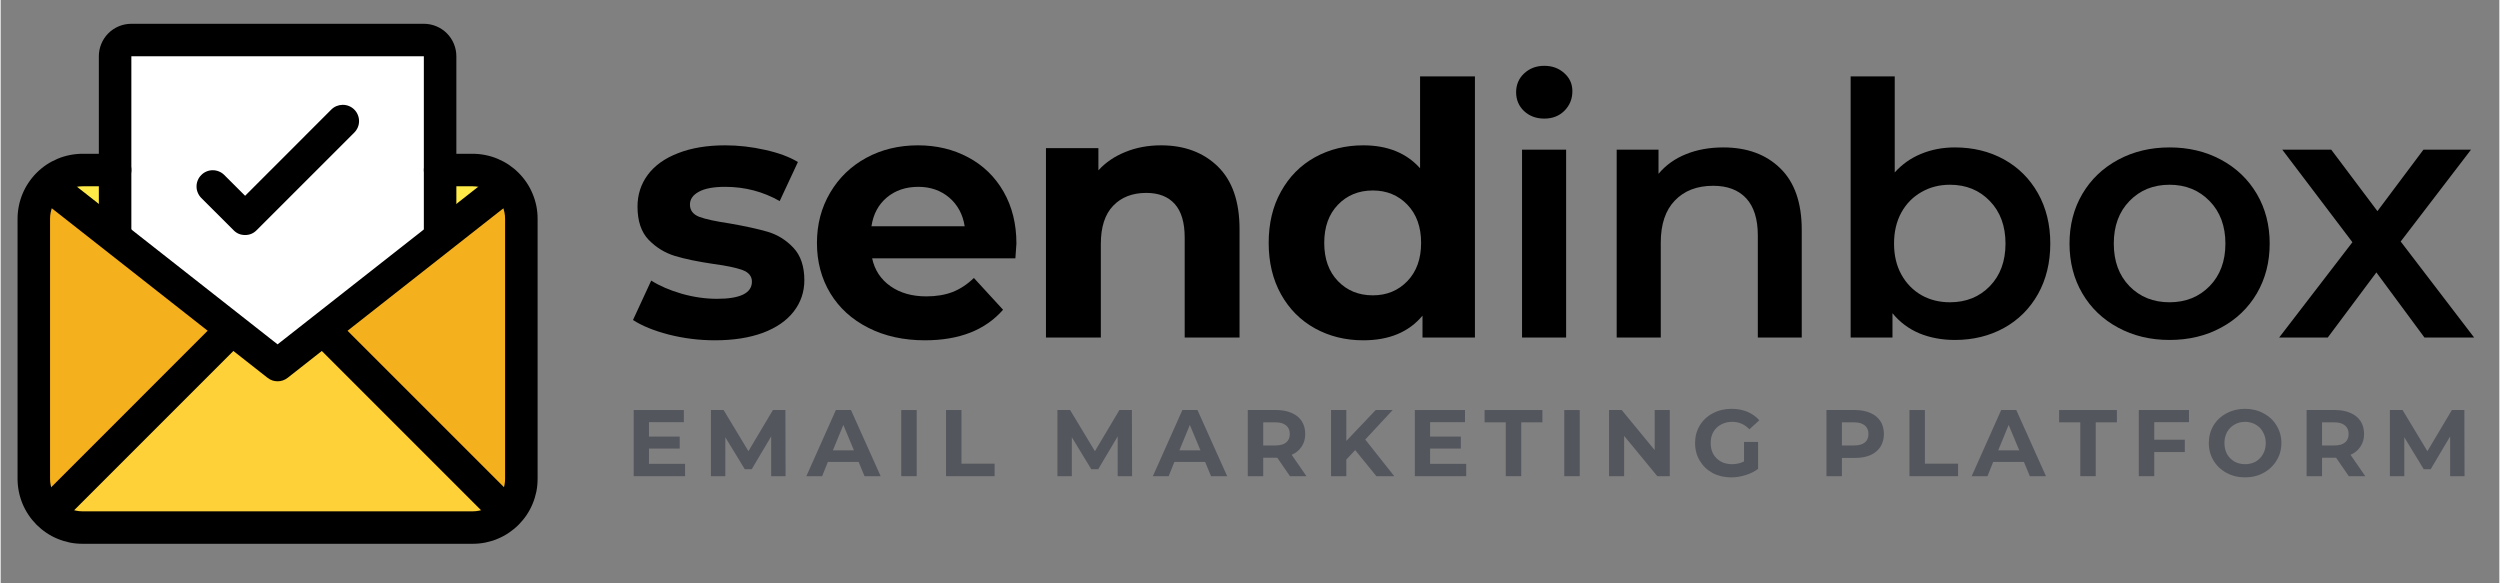 <svg xmlns="http://www.w3.org/2000/svg" xmlns:xlink="http://www.w3.org/1999/xlink" width="300" viewBox="0 0 224.88 52.5" height="70" preserveAspectRatio="xMidYMid meet"><rect x="0" y="0" width="224.88" height="52.5" fill="#808080" stroke="none"/><defs><g></g><clipPath id="5e1f2a0feb"><path d="M 1.52 13 L 48.324 13 L 48.324 48.941 L 1.52 48.941 Z M 1.52 13 " clip-rule="nonzero"></path></clipPath><clipPath id="252e7d5534"><path d="M 8 2.141 L 42 2.141 L 42 23 L 8 23 Z M 8 2.141 " clip-rule="nonzero"></path></clipPath></defs><path fill="#ffea47" d="M 7.371 15.301 L 10.297 15.301 L 10.297 21.152 L 10.195 21.285 L 4.445 16.766 L 4.27 16.59 C 5.125 15.73 6.16 15.301 7.371 15.301 Z M 7.371 15.301 " fill-opacity="1" fill-rule="nonzero"></path><path fill="#f5b11d" d="M 46.863 19.691 L 46.863 43.094 C 46.863 44.305 46.434 45.336 45.574 46.191 L 45.398 46.02 L 29.312 29.93 L 29.062 29.605 L 39.652 21.285 L 45.398 16.766 L 45.574 16.59 C 46.434 17.445 46.863 18.48 46.863 19.691 Z M 46.863 19.691 " fill-opacity="1" fill-rule="nonzero"></path><path fill="#ffea47" d="M 42.477 15.301 C 43.688 15.301 44.719 15.73 45.574 16.59 L 45.398 16.766 L 39.652 21.285 L 39.551 21.152 L 39.551 15.301 Z M 42.477 15.301 " fill-opacity="1" fill-rule="nonzero"></path><path fill="#ffffff" d="M 39.551 21.152 L 39.652 21.285 L 29.062 29.605 L 24.922 32.855 L 20.785 29.605 L 10.195 21.285 L 10.297 21.152 L 10.297 5.062 C 10.297 4.871 10.336 4.684 10.41 4.504 C 10.484 4.324 10.59 4.168 10.727 4.031 C 10.863 3.895 11.02 3.785 11.199 3.711 C 11.379 3.637 11.566 3.602 11.762 3.602 L 38.086 3.602 C 38.281 3.602 38.469 3.637 38.648 3.711 C 38.824 3.785 38.984 3.895 39.121 4.031 C 39.258 4.168 39.363 4.324 39.438 4.504 C 39.512 4.684 39.551 4.871 39.551 5.062 Z M 39.551 21.152 " fill-opacity="1" fill-rule="nonzero"></path><path fill="#f5b11d" d="M 4.445 16.766 L 10.195 21.285 L 20.785 29.605 L 20.535 29.93 L 4.445 46.02 L 4.27 46.191 C 3.414 45.336 2.984 44.305 2.984 43.094 L 2.984 19.691 C 2.984 18.48 3.414 17.445 4.27 16.59 Z M 4.445 16.766 " fill-opacity="1" fill-rule="nonzero"></path><path fill="#ffd138" d="M 29.312 29.93 L 45.398 46.02 L 45.574 46.191 C 44.719 47.051 43.688 47.48 42.477 47.48 L 7.371 47.48 C 6.16 47.48 5.125 47.051 4.27 46.191 L 4.445 46.02 L 20.535 29.93 L 20.785 29.605 L 24.922 32.855 L 29.062 29.605 Z M 29.312 29.93 " fill-opacity="1" fill-rule="nonzero"></path><g clip-path="url(#5e1f2a0feb)"><path fill="#000000" d="M 42.477 48.941 L 7.371 48.941 C 6.988 48.941 6.605 48.906 6.23 48.832 C 5.855 48.754 5.488 48.645 5.133 48.496 C 4.777 48.352 4.441 48.172 4.121 47.957 C 3.801 47.742 3.508 47.5 3.234 47.23 C 2.965 46.957 2.723 46.664 2.508 46.344 C 2.293 46.023 2.113 45.688 1.965 45.332 C 1.82 44.977 1.707 44.609 1.633 44.234 C 1.559 43.855 1.52 43.477 1.52 43.094 L 1.52 19.691 C 1.52 19.305 1.559 18.926 1.633 18.551 C 1.707 18.172 1.82 17.805 1.965 17.453 C 2.113 17.098 2.293 16.758 2.508 16.441 C 2.723 16.121 2.965 15.824 3.234 15.555 C 3.508 15.281 3.801 15.039 4.121 14.824 C 4.441 14.613 4.777 14.434 5.133 14.285 C 5.488 14.137 5.855 14.027 6.23 13.953 C 6.605 13.879 6.988 13.84 7.371 13.84 L 10.297 13.84 C 10.492 13.84 10.676 13.875 10.855 13.949 C 11.035 14.023 11.195 14.133 11.332 14.27 C 11.469 14.406 11.574 14.562 11.648 14.742 C 11.723 14.922 11.762 15.109 11.762 15.301 C 11.762 15.496 11.723 15.684 11.648 15.863 C 11.574 16.043 11.469 16.199 11.332 16.336 C 11.195 16.473 11.035 16.578 10.855 16.652 C 10.676 16.727 10.492 16.766 10.297 16.766 L 7.371 16.766 C 6.984 16.766 6.609 16.84 6.254 16.988 C 5.895 17.137 5.578 17.348 5.305 17.621 C 5.027 17.895 4.816 18.211 4.668 18.57 C 4.52 18.93 4.445 19.301 4.445 19.691 L 4.445 43.094 C 4.445 43.48 4.52 43.852 4.668 44.211 C 4.816 44.57 5.027 44.887 5.305 45.16 C 5.578 45.434 5.895 45.648 6.254 45.797 C 6.609 45.945 6.984 46.02 7.371 46.02 L 42.477 46.02 C 42.863 46.02 43.234 45.945 43.594 45.797 C 43.953 45.648 44.27 45.434 44.543 45.16 C 44.816 44.887 45.027 44.57 45.176 44.211 C 45.324 43.852 45.398 43.48 45.398 43.094 L 45.398 19.691 C 45.398 19.301 45.324 18.93 45.176 18.57 C 45.027 18.211 44.816 17.895 44.543 17.621 C 44.27 17.348 43.953 17.137 43.594 16.988 C 43.234 16.84 42.863 16.766 42.477 16.766 L 39.551 16.766 C 39.355 16.766 39.168 16.727 38.988 16.652 C 38.812 16.578 38.652 16.473 38.516 16.336 C 38.379 16.199 38.273 16.043 38.199 15.863 C 38.125 15.684 38.086 15.496 38.086 15.301 C 38.086 15.109 38.125 14.922 38.199 14.742 C 38.273 14.562 38.379 14.406 38.516 14.27 C 38.652 14.133 38.812 14.023 38.988 13.949 C 39.168 13.875 39.355 13.84 39.551 13.84 L 42.477 13.84 C 42.859 13.84 43.238 13.879 43.617 13.953 C 43.992 14.027 44.359 14.137 44.715 14.285 C 45.07 14.434 45.406 14.613 45.727 14.824 C 46.043 15.039 46.34 15.281 46.613 15.555 C 46.883 15.824 47.125 16.121 47.34 16.441 C 47.555 16.758 47.734 17.098 47.879 17.453 C 48.027 17.805 48.137 18.172 48.215 18.551 C 48.289 18.926 48.324 19.305 48.324 19.691 L 48.324 43.094 C 48.324 43.477 48.289 43.855 48.215 44.234 C 48.137 44.609 48.027 44.977 47.879 45.332 C 47.734 45.688 47.555 46.023 47.34 46.344 C 47.125 46.664 46.883 46.957 46.613 47.23 C 46.34 47.5 46.043 47.742 45.727 47.957 C 45.406 48.172 45.07 48.352 44.715 48.496 C 44.359 48.645 43.992 48.754 43.617 48.832 C 43.238 48.906 42.859 48.941 42.477 48.941 Z M 42.477 48.941 " fill-opacity="1" fill-rule="nonzero"></path></g><path fill="#000000" d="M 24.922 34.316 C 24.586 34.316 24.285 34.211 24.02 34.004 L 3.543 17.914 C 3.387 17.797 3.258 17.652 3.16 17.48 C 3.062 17.312 3 17.129 2.977 16.938 C 2.953 16.742 2.965 16.551 3.016 16.359 C 3.07 16.172 3.156 16 3.277 15.848 C 3.398 15.691 3.547 15.566 3.715 15.473 C 3.887 15.375 4.07 15.316 4.266 15.297 C 4.461 15.273 4.652 15.293 4.84 15.348 C 5.027 15.402 5.199 15.492 5.352 15.617 L 24.922 30.992 L 44.496 15.617 C 44.648 15.492 44.82 15.402 45.008 15.348 C 45.195 15.293 45.387 15.273 45.582 15.297 C 45.777 15.316 45.961 15.375 46.129 15.473 C 46.301 15.566 46.449 15.691 46.57 15.848 C 46.691 16 46.777 16.172 46.828 16.359 C 46.883 16.551 46.895 16.742 46.871 16.938 C 46.844 17.129 46.785 17.312 46.688 17.48 C 46.586 17.652 46.461 17.797 46.305 17.914 L 25.828 34.004 C 25.562 34.211 25.262 34.316 24.922 34.316 Z M 24.922 34.316 " fill-opacity="1" fill-rule="nonzero"></path><path fill="#000000" d="M 4.445 47.48 C 4.152 47.48 3.879 47.398 3.633 47.234 C 3.387 47.07 3.207 46.852 3.094 46.578 C 2.984 46.305 2.953 46.023 3.012 45.734 C 3.07 45.441 3.203 45.191 3.414 44.984 L 19.5 28.895 C 19.641 28.762 19.797 28.66 19.977 28.59 C 20.152 28.516 20.34 28.484 20.531 28.484 C 20.723 28.484 20.906 28.523 21.082 28.598 C 21.262 28.672 21.418 28.777 21.551 28.914 C 21.688 29.047 21.793 29.203 21.867 29.383 C 21.941 29.559 21.98 29.742 21.98 29.934 C 21.98 30.125 21.945 30.312 21.875 30.488 C 21.805 30.668 21.703 30.824 21.57 30.961 L 5.48 47.051 C 5.195 47.336 4.852 47.48 4.445 47.48 Z M 4.445 47.48 " fill-opacity="1" fill-rule="nonzero"></path><path fill="#000000" d="M 45.398 47.48 C 44.996 47.48 44.652 47.336 44.367 47.051 L 28.277 30.961 C 28.145 30.824 28.043 30.668 27.973 30.488 C 27.898 30.312 27.863 30.125 27.867 29.934 C 27.867 29.742 27.906 29.559 27.98 29.383 C 28.055 29.203 28.16 29.047 28.297 28.914 C 28.43 28.777 28.586 28.672 28.766 28.598 C 28.941 28.523 29.125 28.484 29.316 28.484 C 29.508 28.484 29.691 28.516 29.871 28.59 C 30.051 28.66 30.207 28.762 30.344 28.895 L 46.434 44.984 C 46.645 45.191 46.777 45.441 46.836 45.734 C 46.891 46.023 46.863 46.305 46.75 46.578 C 46.637 46.852 46.457 47.07 46.211 47.234 C 45.969 47.398 45.695 47.48 45.398 47.48 Z M 45.398 47.48 " fill-opacity="1" fill-rule="nonzero"></path><g clip-path="url(#252e7d5534)"><path fill="#000000" d="M 39.551 22.617 C 39.355 22.617 39.168 22.578 38.988 22.504 C 38.812 22.43 38.652 22.324 38.516 22.188 C 38.379 22.051 38.273 21.891 38.199 21.711 C 38.125 21.535 38.086 21.348 38.086 21.152 L 38.086 5.062 L 11.762 5.062 L 11.762 21.152 C 11.762 21.348 11.723 21.535 11.648 21.711 C 11.574 21.891 11.469 22.051 11.332 22.188 C 11.195 22.324 11.035 22.43 10.855 22.504 C 10.676 22.578 10.492 22.617 10.297 22.617 C 10.102 22.617 9.918 22.578 9.738 22.504 C 9.559 22.43 9.398 22.324 9.262 22.188 C 9.125 22.051 9.02 21.891 8.945 21.711 C 8.871 21.535 8.836 21.348 8.836 21.152 L 8.836 5.062 C 8.836 4.676 8.91 4.305 9.059 3.945 C 9.207 3.586 9.418 3.27 9.691 2.996 C 9.965 2.723 10.281 2.512 10.641 2.363 C 11 2.215 11.371 2.141 11.762 2.141 L 38.086 2.141 C 38.477 2.141 38.848 2.215 39.207 2.363 C 39.566 2.512 39.883 2.723 40.156 2.996 C 40.43 3.27 40.641 3.586 40.789 3.945 C 40.938 4.305 41.012 4.676 41.012 5.062 L 41.012 21.152 C 41.012 21.348 40.977 21.535 40.902 21.711 C 40.828 21.891 40.723 22.051 40.586 22.188 C 40.445 22.324 40.289 22.43 40.109 22.504 C 39.93 22.578 39.742 22.617 39.551 22.617 Z M 39.551 22.617 " fill-opacity="1" fill-rule="nonzero"></path></g><path fill="#000000" d="M 22 21.152 C 21.594 21.152 21.25 21.012 20.965 20.723 L 18.039 17.801 C 17.906 17.66 17.805 17.504 17.734 17.324 C 17.66 17.148 17.625 16.961 17.629 16.77 C 17.629 16.578 17.668 16.395 17.742 16.219 C 17.816 16.039 17.922 15.883 18.059 15.75 C 18.191 15.613 18.348 15.508 18.523 15.434 C 18.703 15.359 18.887 15.32 19.078 15.32 C 19.27 15.32 19.453 15.352 19.633 15.426 C 19.812 15.496 19.969 15.598 20.105 15.73 L 22 17.621 L 29.738 9.879 C 29.875 9.738 30.035 9.629 30.215 9.551 C 30.395 9.477 30.582 9.438 30.777 9.434 C 30.977 9.434 31.164 9.469 31.348 9.543 C 31.527 9.617 31.688 9.723 31.828 9.863 C 31.965 10 32.07 10.16 32.145 10.344 C 32.219 10.523 32.258 10.715 32.254 10.91 C 32.254 11.105 32.215 11.293 32.137 11.473 C 32.059 11.652 31.949 11.812 31.809 11.949 L 23.031 20.723 C 22.746 21.012 22.402 21.152 22 21.152 Z M 22 21.152 " fill-opacity="1" fill-rule="nonzero"></path><g fill="#000000" fill-opacity="1"><g transform="translate(56.269, 30.377)"><g><path d="M 8.016 0.25 C 6.598 0.25 5.211 0.078 3.859 -0.266 C 2.516 -0.617 1.441 -1.055 0.641 -1.578 L 2.281 -5.125 C 3.039 -4.645 3.957 -4.25 5.031 -3.938 C 6.113 -3.633 7.172 -3.484 8.203 -3.484 C 10.297 -3.484 11.344 -4 11.344 -5.031 C 11.344 -5.52 11.055 -5.867 10.484 -6.078 C 9.91 -6.285 9.035 -6.469 7.859 -6.625 C 6.461 -6.832 5.312 -7.07 4.406 -7.344 C 3.5 -7.625 2.711 -8.109 2.047 -8.797 C 1.379 -9.492 1.047 -10.488 1.047 -11.781 C 1.047 -12.852 1.352 -13.805 1.969 -14.641 C 2.594 -15.484 3.504 -16.133 4.703 -16.594 C 5.898 -17.062 7.312 -17.297 8.938 -17.297 C 10.133 -17.297 11.328 -17.16 12.516 -16.891 C 13.711 -16.629 14.703 -16.266 15.484 -15.797 L 13.844 -12.281 C 12.344 -13.133 10.707 -13.562 8.938 -13.562 C 7.875 -13.562 7.078 -13.41 6.547 -13.109 C 6.023 -12.816 5.766 -12.438 5.766 -11.969 C 5.766 -11.445 6.047 -11.078 6.609 -10.859 C 7.18 -10.648 8.094 -10.453 9.344 -10.266 C 10.738 -10.023 11.879 -9.773 12.766 -9.516 C 13.648 -9.254 14.422 -8.773 15.078 -8.078 C 15.734 -7.379 16.062 -6.406 16.062 -5.156 C 16.062 -4.102 15.742 -3.164 15.109 -2.344 C 14.473 -1.52 13.547 -0.879 12.328 -0.422 C 11.117 0.023 9.68 0.25 8.016 0.25 Z M 8.016 0.25 "></path></g></g></g><g fill="#000000" fill-opacity="1"><g transform="translate(72.449, 30.377)"><g><path d="M 18.969 -8.453 C 18.969 -8.391 18.938 -7.945 18.875 -7.125 L 5.984 -7.125 C 6.211 -6.07 6.758 -5.238 7.625 -4.625 C 8.5 -4.008 9.578 -3.703 10.859 -3.703 C 11.742 -3.703 12.531 -3.832 13.219 -4.094 C 13.906 -4.363 14.547 -4.785 15.141 -5.359 L 17.766 -2.5 C 16.16 -0.664 13.816 0.25 10.734 0.25 C 8.816 0.25 7.117 -0.125 5.641 -0.875 C 4.16 -1.625 3.02 -2.66 2.219 -3.984 C 1.414 -5.316 1.016 -6.828 1.016 -8.516 C 1.016 -10.18 1.41 -11.688 2.203 -13.031 C 2.992 -14.375 4.078 -15.422 5.453 -16.172 C 6.836 -16.922 8.391 -17.297 10.109 -17.297 C 11.773 -17.297 13.281 -16.938 14.625 -16.219 C 15.977 -15.5 17.039 -14.469 17.812 -13.125 C 18.582 -11.781 18.969 -10.223 18.969 -8.453 Z M 10.141 -13.562 C 9.016 -13.562 8.07 -13.242 7.312 -12.609 C 6.551 -11.973 6.086 -11.109 5.922 -10.016 L 14.312 -10.016 C 14.145 -11.086 13.68 -11.945 12.922 -12.594 C 12.16 -13.238 11.234 -13.562 10.141 -13.562 Z M 10.141 -13.562 "></path></g></g></g><g fill="#000000" fill-opacity="1"><g transform="translate(91.796, 30.377)"><g><path d="M 12.641 -17.297 C 14.742 -17.297 16.445 -16.66 17.75 -15.391 C 19.051 -14.117 19.703 -12.238 19.703 -9.75 L 19.703 0 L 14.766 0 L 14.766 -9 C 14.766 -10.344 14.469 -11.348 13.875 -12.016 C 13.281 -12.68 12.426 -13.016 11.312 -13.016 C 10.062 -13.016 9.066 -12.629 8.328 -11.859 C 7.586 -11.086 7.219 -9.941 7.219 -8.422 L 7.219 0 L 2.281 0 L 2.281 -17.047 L 7 -17.047 L 7 -15.047 C 7.656 -15.766 8.469 -16.316 9.438 -16.703 C 10.406 -17.098 11.473 -17.297 12.641 -17.297 Z M 12.641 -17.297 "></path></g></g></g><g fill="#000000" fill-opacity="1"><g transform="translate(113.043, 30.377)"><g><path d="M 19.641 -23.5 L 19.641 0 L 14.922 0 L 14.922 -1.969 C 13.691 -0.488 11.914 0.25 9.594 0.25 C 7.988 0.25 6.535 -0.109 5.234 -0.828 C 3.941 -1.547 2.926 -2.566 2.188 -3.891 C 1.445 -5.223 1.078 -6.766 1.078 -8.516 C 1.078 -10.273 1.445 -11.816 2.188 -13.141 C 2.926 -14.473 3.941 -15.5 5.234 -16.219 C 6.535 -16.938 7.988 -17.297 9.594 -17.297 C 11.77 -17.297 13.473 -16.609 14.703 -15.234 L 14.703 -23.5 Z M 10.453 -3.797 C 11.703 -3.797 12.738 -4.223 13.562 -5.078 C 14.383 -5.93 14.797 -7.078 14.797 -8.516 C 14.797 -9.953 14.383 -11.098 13.562 -11.953 C 12.738 -12.805 11.703 -13.234 10.453 -13.234 C 9.18 -13.234 8.133 -12.805 7.312 -11.953 C 6.488 -11.098 6.078 -9.953 6.078 -8.516 C 6.078 -7.078 6.488 -5.93 7.312 -5.078 C 8.133 -4.223 9.18 -3.797 10.453 -3.797 Z M 10.453 -3.797 "></path></g></g></g><g fill="#000000" fill-opacity="1"><g transform="translate(134.329, 30.377)"><g><path d="M 2.594 -16.906 L 6.562 -16.906 L 6.562 0 L 2.594 0 Z M 4.594 -19.703 C 3.875 -19.703 3.27 -19.926 2.781 -20.375 C 2.301 -20.832 2.062 -21.398 2.062 -22.078 C 2.062 -22.754 2.301 -23.316 2.781 -23.766 C 3.27 -24.223 3.875 -24.453 4.594 -24.453 C 5.312 -24.453 5.91 -24.234 6.391 -23.797 C 6.879 -23.367 7.125 -22.828 7.125 -22.172 C 7.125 -21.473 6.883 -20.883 6.406 -20.406 C 5.938 -19.938 5.332 -19.703 4.594 -19.703 Z M 4.594 -19.703 "></path></g></g></g><g fill="#000000" fill-opacity="1"><g transform="translate(142.847, 30.377)"><g><path d="M 12.188 -17.109 C 14.32 -17.109 16.031 -16.484 17.312 -15.234 C 18.602 -13.984 19.25 -12.133 19.25 -9.688 L 19.25 0 L 15.297 0 L 15.297 -9.188 C 15.297 -10.664 14.945 -11.781 14.25 -12.531 C 13.551 -13.281 12.562 -13.656 11.281 -13.656 C 9.82 -13.656 8.672 -13.211 7.828 -12.328 C 6.984 -11.453 6.562 -10.191 6.562 -8.547 L 6.562 0 L 2.594 0 L 2.594 -16.906 L 6.359 -16.906 L 6.359 -14.734 C 7.016 -15.516 7.836 -16.102 8.828 -16.5 C 9.828 -16.906 10.945 -17.109 12.188 -17.109 Z M 12.188 -17.109 "></path></g></g></g><g fill="#000000" fill-opacity="1"><g transform="translate(163.904, 30.377)"><g><path d="M 11.969 -17.109 C 13.613 -17.109 15.086 -16.75 16.391 -16.031 C 17.691 -15.312 18.711 -14.297 19.453 -12.984 C 20.191 -11.672 20.562 -10.16 20.562 -8.453 C 20.562 -6.742 20.191 -5.227 19.453 -3.906 C 18.711 -2.594 17.691 -1.578 16.391 -0.859 C 15.086 -0.141 13.613 0.219 11.969 0.219 C 10.812 0.219 9.75 0.02 8.781 -0.375 C 7.82 -0.781 7.016 -1.383 6.359 -2.188 L 6.359 0 L 2.594 0 L 2.594 -23.5 L 6.562 -23.5 L 6.562 -14.859 C 7.227 -15.598 8.02 -16.156 8.938 -16.531 C 9.863 -16.914 10.875 -17.109 11.969 -17.109 Z M 11.531 -3.172 C 12.988 -3.172 14.188 -3.656 15.125 -4.625 C 16.062 -5.594 16.531 -6.867 16.531 -8.453 C 16.531 -10.035 16.062 -11.312 15.125 -12.281 C 14.188 -13.258 12.988 -13.75 11.531 -13.75 C 10.582 -13.75 9.727 -13.531 8.969 -13.094 C 8.207 -12.664 7.602 -12.051 7.156 -11.25 C 6.719 -10.445 6.5 -9.516 6.5 -8.453 C 6.5 -7.398 6.719 -6.473 7.156 -5.672 C 7.602 -4.867 8.207 -4.25 8.969 -3.812 C 9.727 -3.383 10.582 -3.172 11.531 -3.172 Z M 11.531 -3.172 "></path></g></g></g><g fill="#000000" fill-opacity="1"><g transform="translate(184.993, 30.377)"><g><path d="M 10.203 0.219 C 8.492 0.219 6.953 -0.148 5.578 -0.891 C 4.203 -1.629 3.129 -2.656 2.359 -3.969 C 1.586 -5.289 1.203 -6.785 1.203 -8.453 C 1.203 -10.117 1.586 -11.609 2.359 -12.922 C 3.129 -14.234 4.203 -15.258 5.578 -16 C 6.953 -16.738 8.492 -17.109 10.203 -17.109 C 11.93 -17.109 13.477 -16.738 14.844 -16 C 16.219 -15.258 17.289 -14.234 18.062 -12.922 C 18.832 -11.609 19.219 -10.117 19.219 -8.453 C 19.219 -6.785 18.832 -5.289 18.062 -3.969 C 17.289 -2.656 16.219 -1.629 14.844 -0.891 C 13.477 -0.148 11.93 0.219 10.203 0.219 Z M 10.203 -3.172 C 11.66 -3.172 12.863 -3.656 13.812 -4.625 C 14.758 -5.594 15.234 -6.867 15.234 -8.453 C 15.234 -10.035 14.758 -11.312 13.812 -12.281 C 12.863 -13.258 11.66 -13.75 10.203 -13.75 C 8.742 -13.75 7.539 -13.258 6.594 -12.281 C 5.656 -11.312 5.188 -10.035 5.188 -8.453 C 5.188 -6.867 5.656 -5.594 6.594 -4.625 C 7.539 -3.656 8.742 -3.172 10.203 -3.172 Z M 10.203 -3.172 "></path></g></g></g><g fill="#000000" fill-opacity="1"><g transform="translate(204.783, 30.377)"><g><path d="M 13.359 0 L 9.031 -5.859 L 4.656 0 L 0.281 0 L 6.875 -8.578 L 0.562 -16.906 L 4.969 -16.906 L 9.125 -11.375 L 13.266 -16.906 L 17.547 -16.906 L 11.219 -8.641 L 17.828 0 Z M 13.359 0 "></path></g></g></g><g fill="#53565d" fill-opacity="1"><g transform="translate(56.269, 42.855)"><g><path d="M 5.328 -1.109 L 5.328 0 L 0.703 0 L 0.703 -5.953 L 5.219 -5.953 L 5.219 -4.859 L 2.078 -4.859 L 2.078 -3.562 L 4.844 -3.562 L 4.844 -2.484 L 2.078 -2.484 L 2.078 -1.109 Z M 5.328 -1.109 "></path></g></g></g><g fill="#53565d" fill-opacity="1"><g transform="translate(63.22, 42.855)"><g><path d="M 6.125 0 L 6.125 -3.578 L 4.375 -0.625 L 3.75 -0.625 L 2 -3.5 L 2 0 L 0.703 0 L 0.703 -5.953 L 1.844 -5.953 L 4.078 -2.25 L 6.281 -5.953 L 7.406 -5.953 L 7.422 0 Z M 6.125 0 "></path></g></g></g><g fill="#53565d" fill-opacity="1"><g transform="translate(72.59, 42.855)"><g><path d="M 4.625 -1.281 L 1.859 -1.281 L 1.344 0 L -0.078 0 L 2.578 -5.953 L 3.938 -5.953 L 6.609 0 L 5.156 0 Z M 4.203 -2.328 L 3.25 -4.609 L 2.312 -2.328 Z M 4.203 -2.328 "></path></g></g></g><g fill="#53565d" fill-opacity="1"><g transform="translate(80.35, 42.855)"><g><path d="M 0.703 -5.953 L 2.094 -5.953 L 2.094 0 L 0.703 0 Z M 0.703 -5.953 "></path></g></g></g><g fill="#53565d" fill-opacity="1"><g transform="translate(84.379, 42.855)"><g><path d="M 0.703 -5.953 L 2.094 -5.953 L 2.094 -1.125 L 5.078 -1.125 L 5.078 0 L 0.703 0 Z M 0.703 -5.953 "></path></g></g></g><g fill="#53565d" fill-opacity="1"><g transform="translate(90.76, 42.855)"><g></g></g></g><g fill="#53565d" fill-opacity="1"><g transform="translate(94.405, 42.855)"><g><path d="M 6.125 0 L 6.125 -3.578 L 4.375 -0.625 L 3.75 -0.625 L 2 -3.5 L 2 0 L 0.703 0 L 0.703 -5.953 L 1.844 -5.953 L 4.078 -2.25 L 6.281 -5.953 L 7.406 -5.953 L 7.422 0 Z M 6.125 0 "></path></g></g></g><g fill="#53565d" fill-opacity="1"><g transform="translate(103.776, 42.855)"><g><path d="M 4.625 -1.281 L 1.859 -1.281 L 1.344 0 L -0.078 0 L 2.578 -5.953 L 3.938 -5.953 L 6.609 0 L 5.156 0 Z M 4.203 -2.328 L 3.25 -4.609 L 2.312 -2.328 Z M 4.203 -2.328 "></path></g></g></g><g fill="#53565d" fill-opacity="1"><g transform="translate(111.536, 42.855)"><g><path d="M 4.5 0 L 3.359 -1.656 L 2.094 -1.656 L 2.094 0 L 0.703 0 L 0.703 -5.953 L 3.281 -5.953 C 3.812 -5.953 4.27 -5.863 4.656 -5.688 C 5.051 -5.52 5.352 -5.273 5.562 -4.953 C 5.77 -4.629 5.875 -4.242 5.875 -3.797 C 5.875 -3.359 5.766 -2.977 5.547 -2.656 C 5.336 -2.332 5.039 -2.086 4.656 -1.922 L 5.984 0 Z M 4.484 -3.797 C 4.484 -4.129 4.375 -4.383 4.156 -4.562 C 3.938 -4.75 3.617 -4.844 3.203 -4.844 L 2.094 -4.844 L 2.094 -2.766 L 3.203 -2.766 C 3.617 -2.766 3.938 -2.852 4.156 -3.031 C 4.375 -3.207 4.484 -3.461 4.484 -3.797 Z M 4.484 -3.797 "></path></g></g></g><g fill="#53565d" fill-opacity="1"><g transform="translate(119.032, 42.855)"><g><path d="M 2.875 -2.344 L 2.078 -1.5 L 2.078 0 L 0.703 0 L 0.703 -5.953 L 2.078 -5.953 L 2.078 -3.172 L 4.719 -5.953 L 6.25 -5.953 L 3.781 -3.297 L 6.391 0 L 4.781 0 Z M 2.875 -2.344 "></path></g></g></g><g fill="#53565d" fill-opacity="1"><g transform="translate(126.571, 42.855)"><g><path d="M 5.328 -1.109 L 5.328 0 L 0.703 0 L 0.703 -5.953 L 5.219 -5.953 L 5.219 -4.859 L 2.078 -4.859 L 2.078 -3.562 L 4.844 -3.562 L 4.844 -2.484 L 2.078 -2.484 L 2.078 -1.109 Z M 5.328 -1.109 "></path></g></g></g><g fill="#53565d" fill-opacity="1"><g transform="translate(133.522, 42.855)"><g><path d="M 1.938 -4.844 L 0.031 -4.844 L 0.031 -5.953 L 5.234 -5.953 L 5.234 -4.844 L 3.328 -4.844 L 3.328 0 L 1.938 0 Z M 1.938 -4.844 "></path></g></g></g><g fill="#53565d" fill-opacity="1"><g transform="translate(140.021, 42.855)"><g><path d="M 0.703 -5.953 L 2.094 -5.953 L 2.094 0 L 0.703 0 Z M 0.703 -5.953 "></path></g></g></g><g fill="#53565d" fill-opacity="1"><g transform="translate(144.05, 42.855)"><g><path d="M 6.172 -5.953 L 6.172 0 L 5.047 0 L 2.062 -3.625 L 2.062 0 L 0.703 0 L 0.703 -5.953 L 1.844 -5.953 L 4.812 -2.344 L 4.812 -5.953 Z M 6.172 -5.953 "></path></g></g></g><g fill="#53565d" fill-opacity="1"><g transform="translate(152.168, 42.855)"><g><path d="M 4.734 -3.078 L 6 -3.078 L 6 -0.656 C 5.676 -0.414 5.301 -0.227 4.875 -0.094 C 4.445 0.039 4.016 0.109 3.578 0.109 C 2.961 0.109 2.406 -0.02 1.906 -0.281 C 1.414 -0.551 1.031 -0.922 0.75 -1.391 C 0.469 -1.859 0.328 -2.391 0.328 -2.984 C 0.328 -3.566 0.469 -4.094 0.75 -4.562 C 1.031 -5.031 1.422 -5.395 1.922 -5.656 C 2.422 -5.926 2.984 -6.062 3.609 -6.062 C 4.129 -6.062 4.602 -5.973 5.031 -5.797 C 5.457 -5.617 5.816 -5.363 6.109 -5.031 L 5.219 -4.219 C 4.789 -4.664 4.273 -4.891 3.672 -4.891 C 3.297 -4.891 2.957 -4.805 2.656 -4.641 C 2.363 -4.484 2.133 -4.258 1.969 -3.969 C 1.812 -3.688 1.734 -3.359 1.734 -2.984 C 1.734 -2.609 1.812 -2.273 1.969 -1.984 C 2.133 -1.703 2.363 -1.477 2.656 -1.312 C 2.945 -1.156 3.281 -1.078 3.656 -1.078 C 4.051 -1.078 4.41 -1.16 4.734 -1.328 Z M 4.734 -3.078 "></path></g></g></g><g fill="#53565d" fill-opacity="1"><g transform="translate(159.971, 42.855)"><g></g></g></g><g fill="#53565d" fill-opacity="1"><g transform="translate(163.617, 42.855)"><g><path d="M 3.281 -5.953 C 3.812 -5.953 4.27 -5.863 4.656 -5.688 C 5.051 -5.52 5.352 -5.273 5.562 -4.953 C 5.77 -4.629 5.875 -4.242 5.875 -3.797 C 5.875 -3.359 5.77 -2.973 5.562 -2.641 C 5.352 -2.316 5.051 -2.066 4.656 -1.891 C 4.27 -1.723 3.812 -1.641 3.281 -1.641 L 2.094 -1.641 L 2.094 0 L 0.703 0 L 0.703 -5.953 Z M 3.203 -2.766 C 3.617 -2.766 3.938 -2.852 4.156 -3.031 C 4.375 -3.207 4.484 -3.461 4.484 -3.797 C 4.484 -4.129 4.375 -4.383 4.156 -4.562 C 3.938 -4.75 3.617 -4.844 3.203 -4.844 L 2.094 -4.844 L 2.094 -2.766 Z M 3.203 -2.766 "></path></g></g></g><g fill="#53565d" fill-opacity="1"><g transform="translate(171.088, 42.855)"><g><path d="M 0.703 -5.953 L 2.094 -5.953 L 2.094 -1.125 L 5.078 -1.125 L 5.078 0 L 0.703 0 Z M 0.703 -5.953 "></path></g></g></g><g fill="#53565d" fill-opacity="1"><g transform="translate(177.468, 42.855)"><g><path d="M 4.625 -1.281 L 1.859 -1.281 L 1.344 0 L -0.078 0 L 2.578 -5.953 L 3.938 -5.953 L 6.609 0 L 5.156 0 Z M 4.203 -2.328 L 3.25 -4.609 L 2.312 -2.328 Z M 4.203 -2.328 "></path></g></g></g><g fill="#53565d" fill-opacity="1"><g transform="translate(185.228, 42.855)"><g><path d="M 1.938 -4.844 L 0.031 -4.844 L 0.031 -5.953 L 5.234 -5.953 L 5.234 -4.844 L 3.328 -4.844 L 3.328 0 L 1.938 0 Z M 1.938 -4.844 "></path></g></g></g><g fill="#53565d" fill-opacity="1"><g transform="translate(191.728, 42.855)"><g><path d="M 2.094 -4.859 L 2.094 -3.281 L 4.844 -3.281 L 4.844 -2.172 L 2.094 -2.172 L 2.094 0 L 0.703 0 L 0.703 -5.953 L 5.219 -5.953 L 5.219 -4.859 Z M 2.094 -4.859 "></path></g></g></g><g fill="#53565d" fill-opacity="1"><g transform="translate(198.406, 42.855)"><g><path d="M 3.594 0.109 C 2.977 0.109 2.422 -0.023 1.922 -0.297 C 1.422 -0.566 1.031 -0.938 0.75 -1.406 C 0.469 -1.875 0.328 -2.398 0.328 -2.984 C 0.328 -3.566 0.469 -4.094 0.75 -4.562 C 1.031 -5.031 1.422 -5.395 1.922 -5.656 C 2.422 -5.926 2.977 -6.062 3.594 -6.062 C 4.207 -6.062 4.758 -5.926 5.25 -5.656 C 5.75 -5.395 6.141 -5.031 6.422 -4.562 C 6.711 -4.094 6.859 -3.566 6.859 -2.984 C 6.859 -2.398 6.711 -1.875 6.422 -1.406 C 6.141 -0.938 5.75 -0.566 5.25 -0.297 C 4.758 -0.023 4.207 0.109 3.594 0.109 Z M 3.594 -1.078 C 3.945 -1.078 4.266 -1.156 4.547 -1.312 C 4.828 -1.477 5.047 -1.703 5.203 -1.984 C 5.367 -2.273 5.453 -2.609 5.453 -2.984 C 5.453 -3.348 5.367 -3.676 5.203 -3.969 C 5.047 -4.258 4.828 -4.484 4.547 -4.641 C 4.266 -4.805 3.945 -4.891 3.594 -4.891 C 3.238 -4.891 2.922 -4.805 2.641 -4.641 C 2.359 -4.484 2.133 -4.258 1.969 -3.969 C 1.812 -3.676 1.734 -3.348 1.734 -2.984 C 1.734 -2.609 1.812 -2.273 1.969 -1.984 C 2.133 -1.703 2.359 -1.477 2.641 -1.312 C 2.922 -1.156 3.238 -1.078 3.594 -1.078 Z M 3.594 -1.078 "></path></g></g></g><g fill="#53565d" fill-opacity="1"><g transform="translate(206.831, 42.855)"><g><path d="M 4.5 0 L 3.359 -1.656 L 2.094 -1.656 L 2.094 0 L 0.703 0 L 0.703 -5.953 L 3.281 -5.953 C 3.812 -5.953 4.27 -5.863 4.656 -5.688 C 5.051 -5.52 5.352 -5.273 5.562 -4.953 C 5.77 -4.629 5.875 -4.242 5.875 -3.797 C 5.875 -3.359 5.766 -2.977 5.547 -2.656 C 5.336 -2.332 5.039 -2.086 4.656 -1.922 L 5.984 0 Z M 4.484 -3.797 C 4.484 -4.129 4.375 -4.383 4.156 -4.562 C 3.938 -4.75 3.617 -4.844 3.203 -4.844 L 2.094 -4.844 L 2.094 -2.766 L 3.203 -2.766 C 3.617 -2.766 3.938 -2.852 4.156 -3.031 C 4.375 -3.207 4.484 -3.461 4.484 -3.797 Z M 4.484 -3.797 "></path></g></g></g><g fill="#53565d" fill-opacity="1"><g transform="translate(214.327, 42.855)"><g><path d="M 6.125 0 L 6.125 -3.578 L 4.375 -0.625 L 3.75 -0.625 L 2 -3.5 L 2 0 L 0.703 0 L 0.703 -5.953 L 1.844 -5.953 L 4.078 -2.25 L 6.281 -5.953 L 7.406 -5.953 L 7.422 0 Z M 6.125 0 "></path></g></g></g></svg>